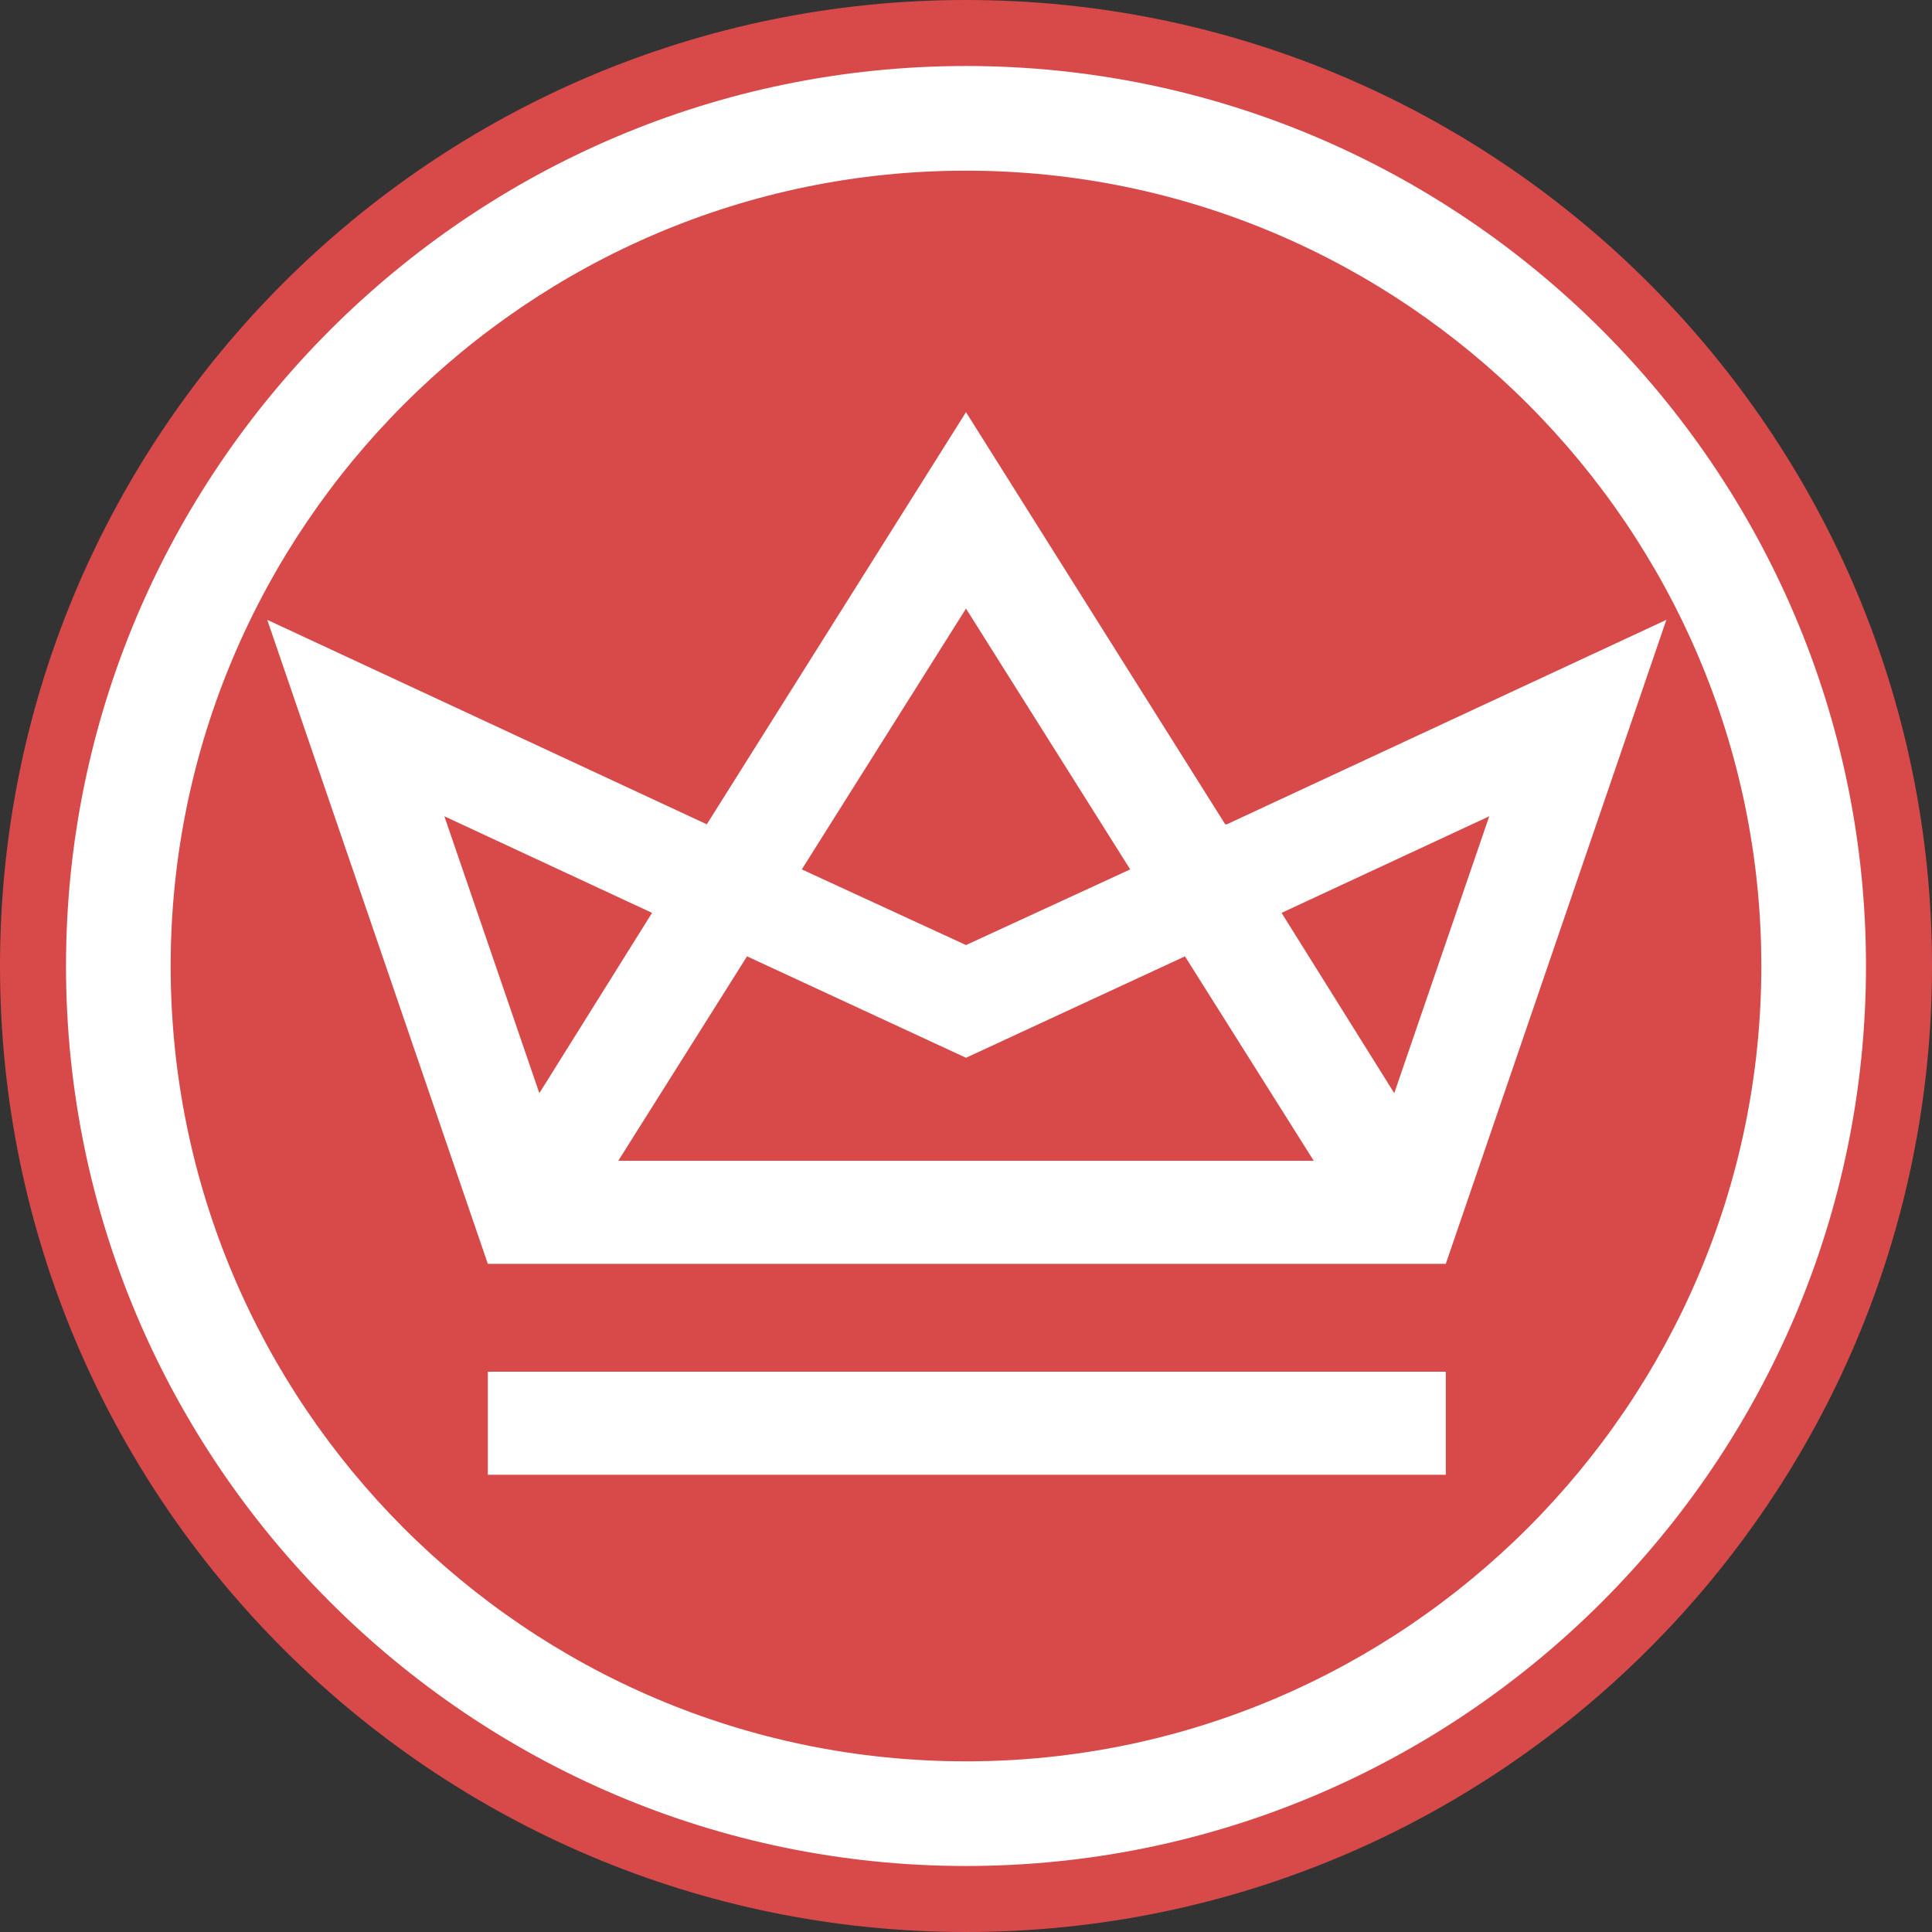 <?xml version="1.0" encoding="UTF-8"?> <svg xmlns="http://www.w3.org/2000/svg" width="140" height="140" viewBox="0 0 140 140" fill="none"><rect x="0" y="0" width="140" height="140" fill="#333333" stroke="none"/><path d="M70 0C31.383 0 0 31.383 0 70C0 108.617 31.383 140 70 140C108.617 140 140 108.617 140 70C140 31.383 108.617 0 70 0Z" fill="#D84A4A"></path><path d="M104.767 99.4H35.35V106.867H104.767V99.4Z" fill="white"></path><path d="M88.783 59.733L70 29.867L51.217 59.733L19.367 44.917L35.35 91.583H104.767L120.75 44.917L88.9 59.733H88.783ZM70 44.1L81.9 63L70 68.483L58.1 63L70 44.1ZM32.2 59.15L47.25 66.15L39.083 79.217L32.2 59.15ZM44.8 84.117L54.133 69.3L70 76.65L85.867 69.3L95.2 84.117H44.8ZM101.033 79.217L92.867 66.15L107.917 59.15L101.033 79.217Z" fill="white"></path><path d="M70 4.783C34.066 4.783 4.783 34.066 4.783 70C4.783 105.933 34.066 135.217 70 135.217C105.933 135.217 135.217 105.933 135.217 70C135.217 34.066 105.933 4.783 70 4.783ZM70 127.633C38.15 127.633 12.367 101.733 12.367 70C12.367 38.267 38.267 12.367 70 12.367C101.733 12.367 127.633 38.267 127.633 70C127.633 101.733 101.733 127.633 70 127.633Z" fill="white"></path></svg> 